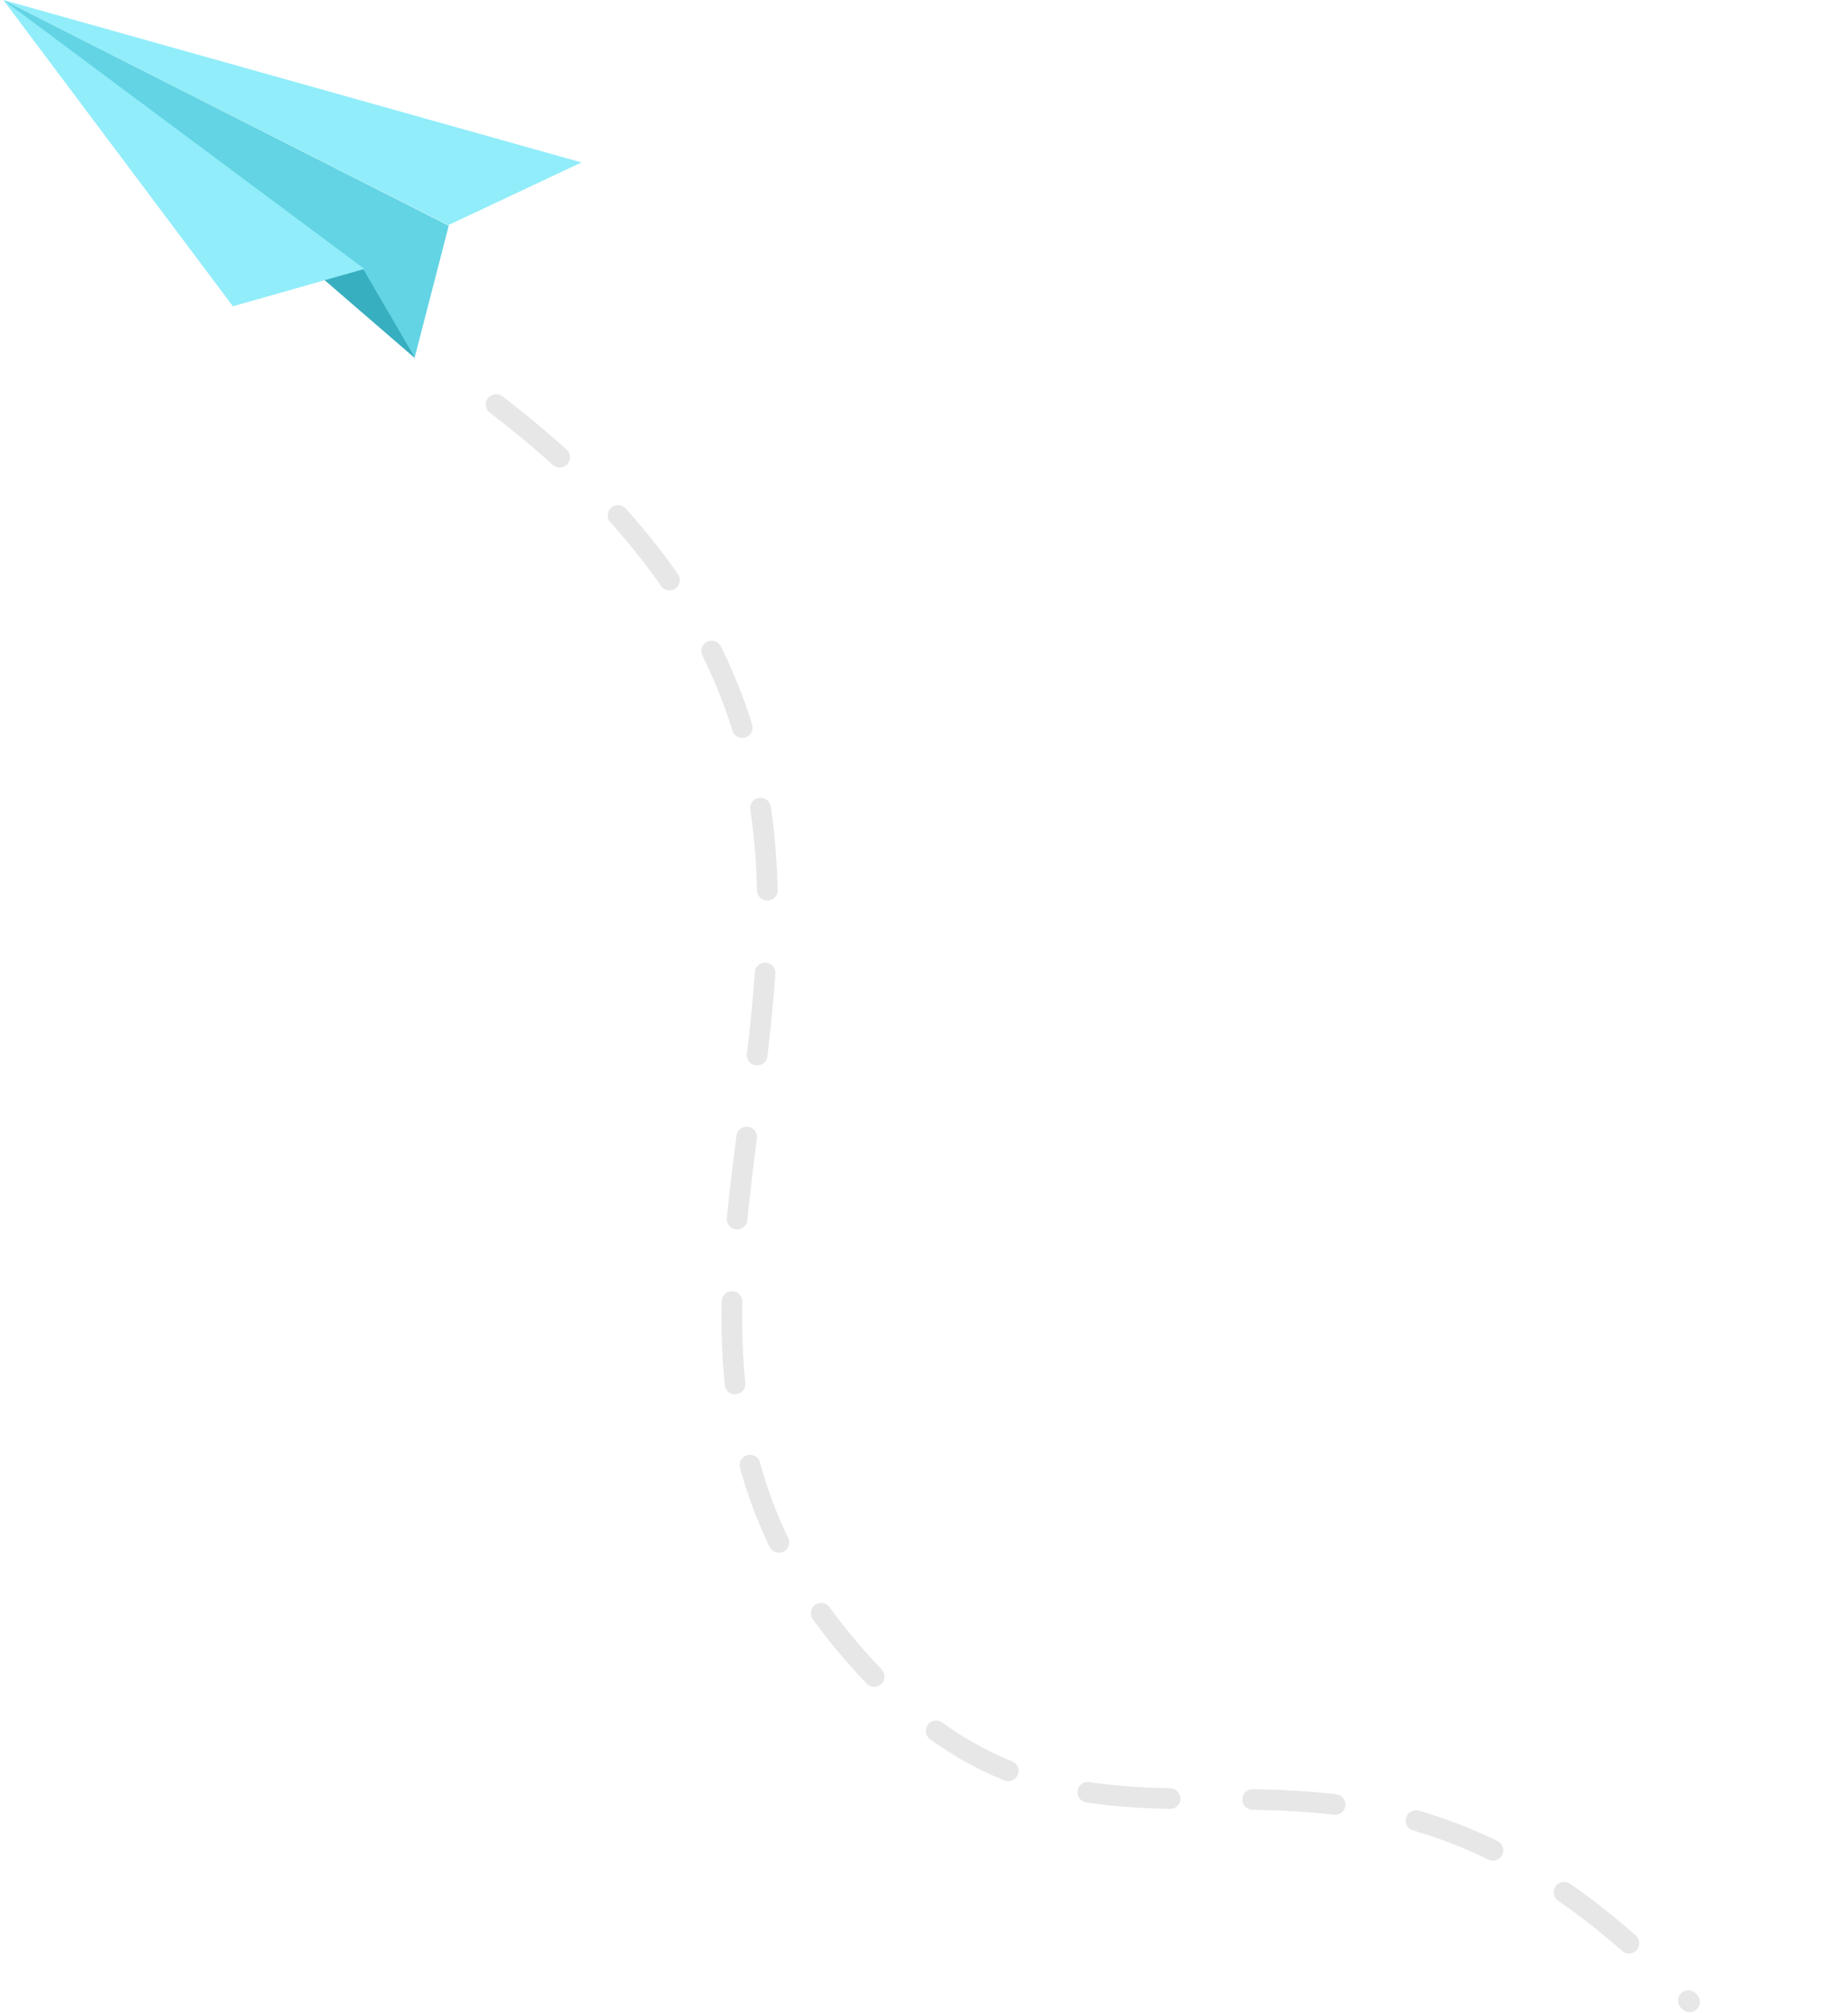 <svg width="358" height="390" viewBox="0 0 358 390" fill="none" xmlns="http://www.w3.org/2000/svg">
<path d="M112.645 31.467L86.85 43.611L0.646 0L112.645 31.467Z" fill="#91EDFA"/>
<path d="M86.934 43.715L80.358 69.156L0.646 0L86.934 43.715Z" fill="#63D4E4"/>
<path d="M80.479 69.464L70.287 51.99L2.443 2.077L80.479 69.464Z" fill="#38AFC0"/>
<path d="M70.589 52.095L45.117 59.328L0.646 0L70.589 52.095Z" fill="#91EDFA"/>
<path d="M96.103 78.346C204.387 161.219 101.289 242.863 163.313 317.972C215.48 381.144 256.453 312.983 327.305 387.775" stroke="#E7E7E7" stroke-width="4" stroke-linecap="round" stroke-linejoin="round" stroke-dasharray="16 16"/>
</svg>
